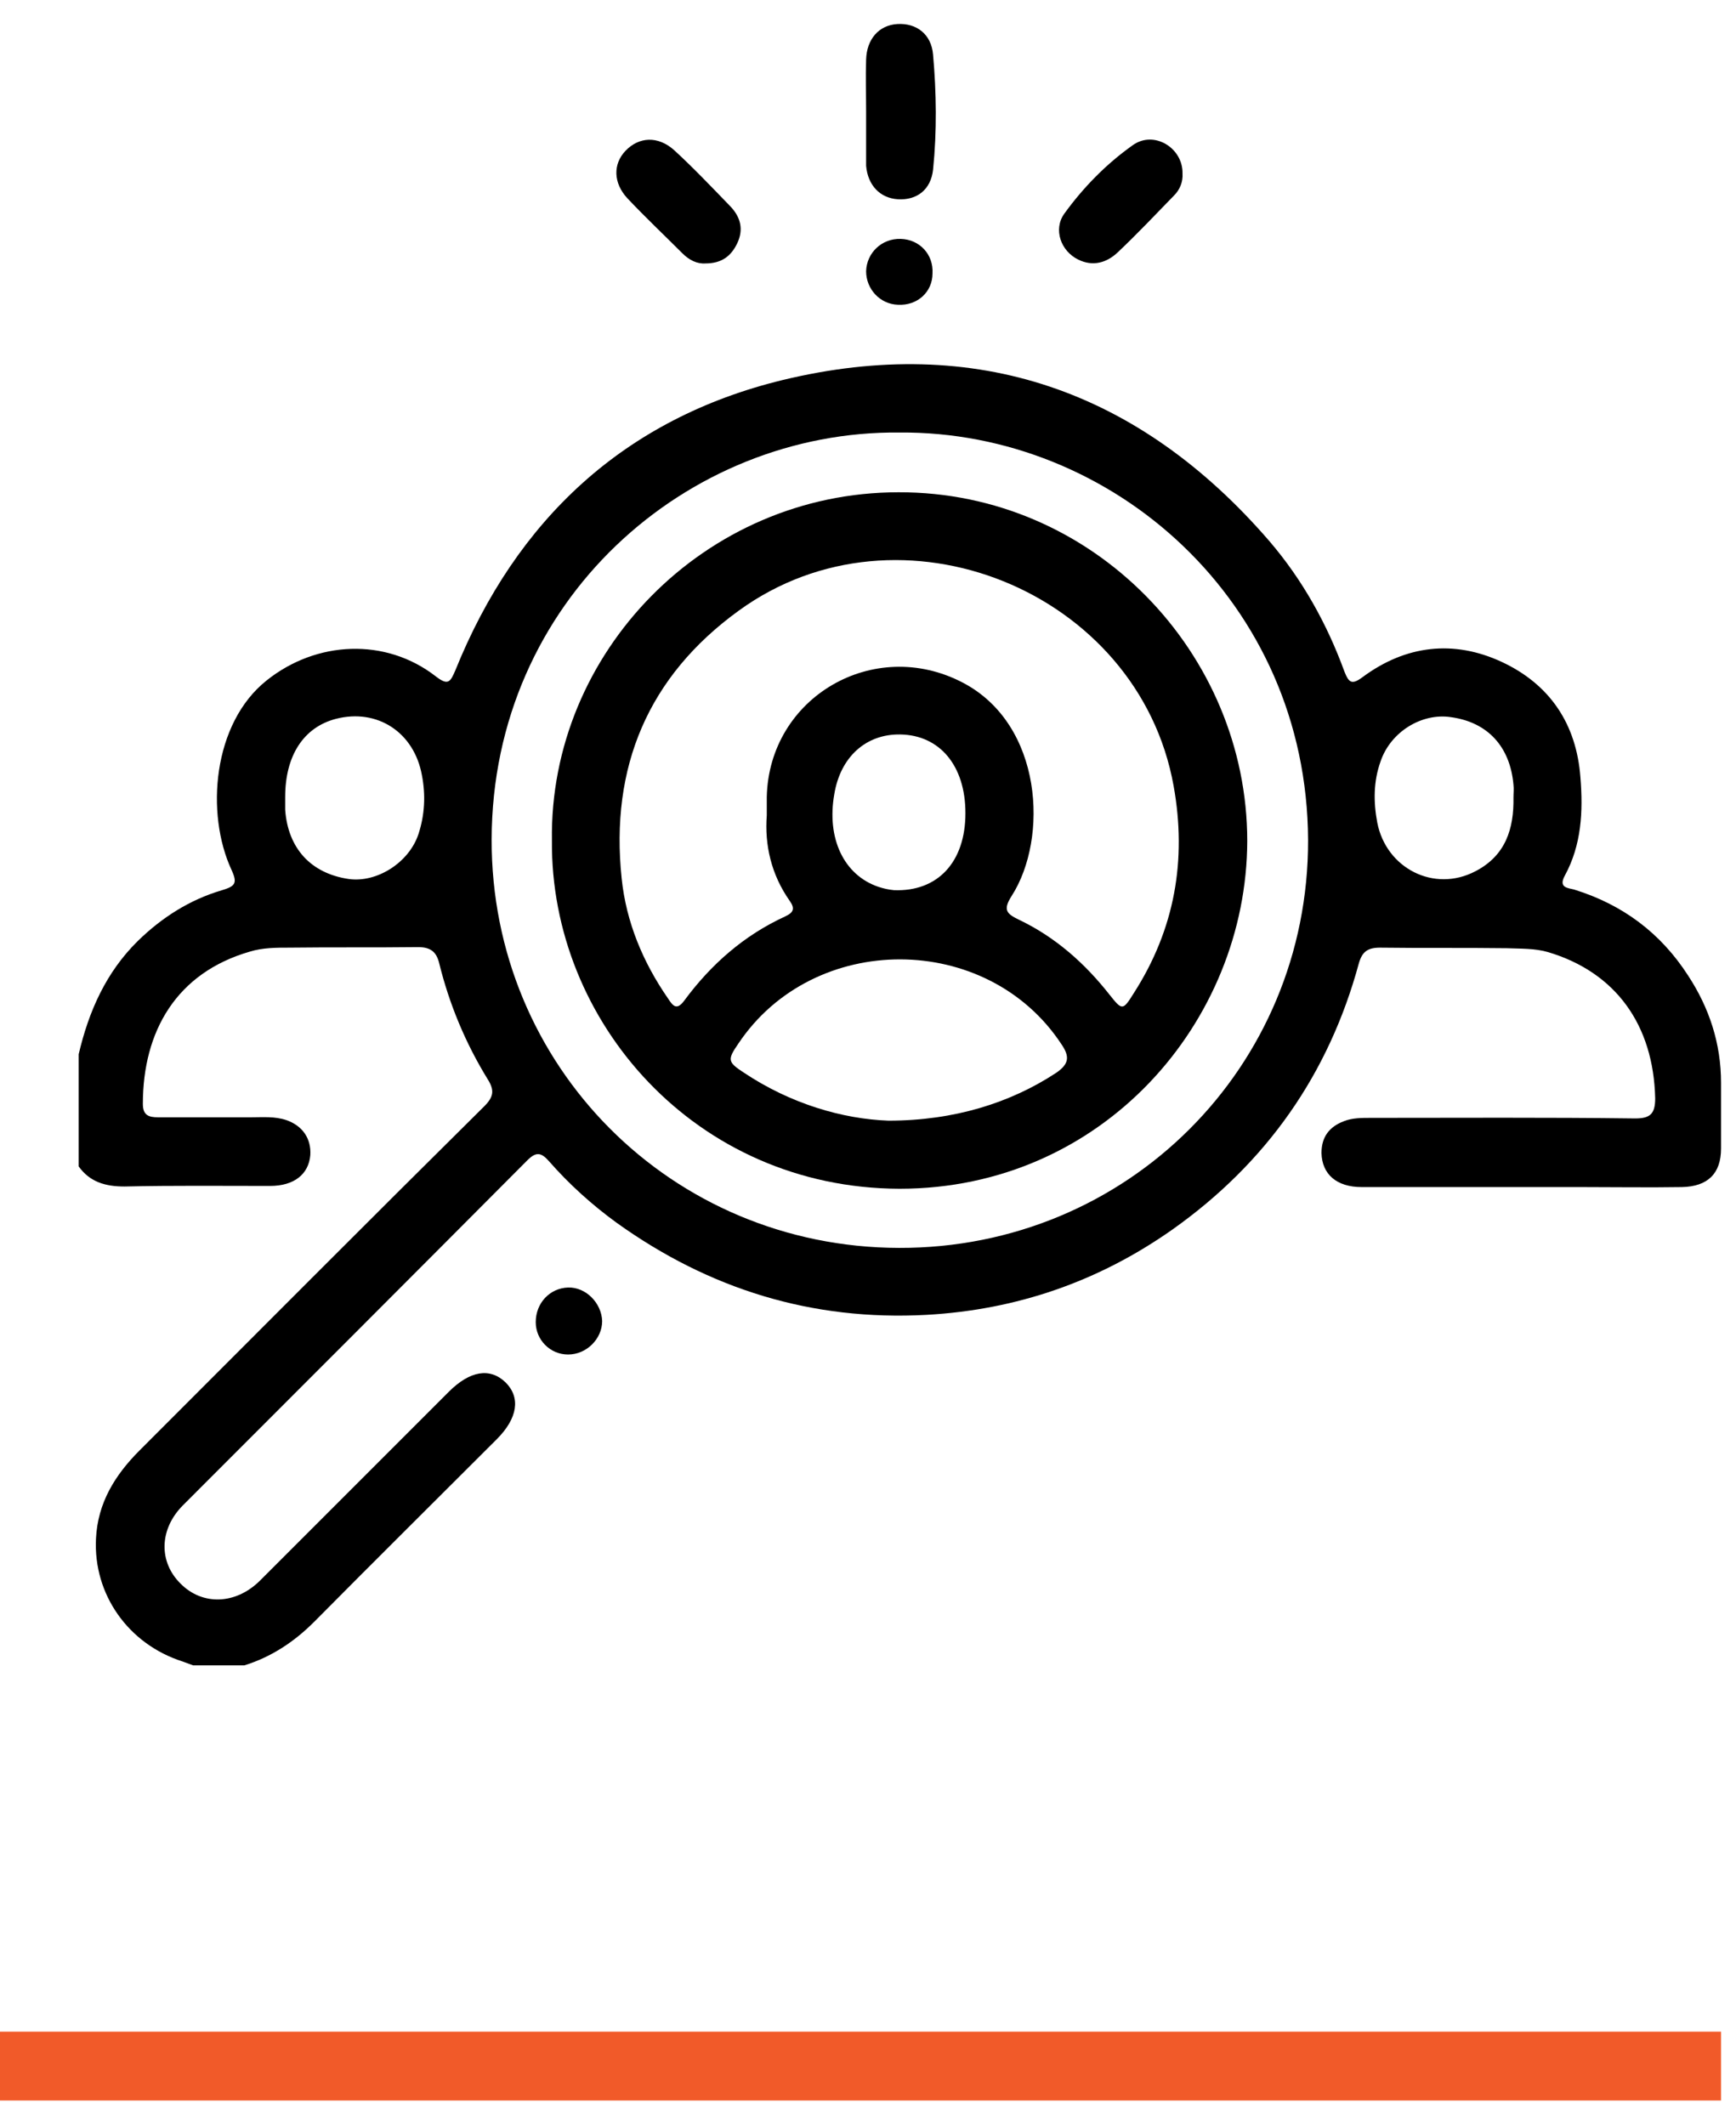<svg width="58" height="71" viewBox="0 0 58 71" fill="none" xmlns="http://www.w3.org/2000/svg">
<path d="M2.629 35.22C2.965 33.785 3.543 32.48 4.605 31.436C5.407 30.652 6.339 30.056 7.421 29.739C7.85 29.608 7.943 29.515 7.738 29.068C6.861 27.185 7.104 24.164 8.912 22.729C10.572 21.405 12.884 21.293 14.562 22.598C14.972 22.915 15.046 22.785 15.214 22.393C17.247 17.359 20.864 13.984 26.14 12.698C32.61 11.132 38.073 13.052 42.417 18.086C43.517 19.372 44.337 20.845 44.915 22.43C45.064 22.803 45.157 22.896 45.53 22.617C46.966 21.554 48.569 21.367 50.173 22.113C51.776 22.859 52.671 24.183 52.802 25.973C52.895 27.11 52.839 28.229 52.28 29.254C52.056 29.664 52.392 29.664 52.597 29.72C54.219 30.224 55.487 31.174 56.4 32.592C57.109 33.673 57.5 34.866 57.5 36.171C57.5 36.898 57.5 37.626 57.5 38.371C57.5 39.21 57.053 39.639 56.195 39.658C55.077 39.676 53.939 39.658 52.821 39.658C50.378 39.658 47.936 39.658 45.493 39.658C44.654 39.658 44.169 39.229 44.151 38.52C44.151 37.98 44.412 37.644 44.897 37.458C45.176 37.346 45.493 37.346 45.791 37.346C48.737 37.346 51.683 37.327 54.629 37.365C55.132 37.365 55.3 37.215 55.3 36.693C55.244 34.232 53.976 32.48 51.72 31.808C51.273 31.678 50.807 31.697 50.341 31.678C48.924 31.659 47.525 31.678 46.108 31.659C45.698 31.659 45.512 31.79 45.4 32.181C44.393 35.892 42.305 38.856 39.173 41.075C36.712 42.809 33.971 43.76 30.95 43.927C27.128 44.133 23.698 43.07 20.603 40.851C19.782 40.255 19.018 39.565 18.347 38.8C18.085 38.502 17.918 38.465 17.619 38.763C13.797 42.604 9.956 46.444 6.116 50.285C5.314 51.087 5.295 52.187 6.041 52.914C6.768 53.641 7.868 53.604 8.67 52.821C10.777 50.714 12.884 48.607 14.991 46.5C15.699 45.792 16.37 45.68 16.892 46.184C17.396 46.687 17.302 47.377 16.594 48.085C14.562 50.117 12.529 52.131 10.497 54.182C9.826 54.853 9.062 55.357 8.167 55.636C7.589 55.636 7.029 55.636 6.451 55.636C6.339 55.599 6.209 55.543 6.097 55.506C4.289 54.928 3.114 53.268 3.207 51.404C3.263 50.211 3.841 49.279 4.661 48.458C8.502 44.617 12.324 40.776 16.184 36.954C16.501 36.637 16.519 36.414 16.296 36.059C15.55 34.847 15.009 33.542 14.674 32.181C14.58 31.79 14.375 31.641 13.965 31.641C12.529 31.659 11.112 31.641 9.677 31.659C9.229 31.659 8.782 31.659 8.353 31.79C5.892 32.498 4.773 34.456 4.773 36.88C4.773 37.253 4.96 37.327 5.277 37.327C6.321 37.327 7.346 37.327 8.39 37.327C8.782 37.327 9.173 37.29 9.565 37.42C10.106 37.607 10.404 38.036 10.367 38.595C10.311 39.229 9.826 39.62 9.024 39.62C7.402 39.62 5.78 39.602 4.158 39.639C3.524 39.639 3.002 39.49 2.629 38.968C2.629 37.719 2.629 36.47 2.629 35.22ZM30.055 14.45C22.952 14.376 16.445 20.062 16.426 28.042C16.407 35.612 22.43 41.671 30.037 41.69C37.662 41.709 43.722 35.649 43.703 28.061C43.666 20.081 37.159 14.394 30.055 14.45ZM9.528 26.625C9.528 26.774 9.528 26.905 9.528 27.054C9.621 28.341 10.385 29.18 11.653 29.366C12.585 29.497 13.667 28.825 13.984 27.856C14.189 27.222 14.226 26.569 14.096 25.898C13.835 24.462 12.604 23.661 11.224 24.015C10.143 24.295 9.528 25.245 9.528 26.625ZM50.565 26.644C50.565 26.495 50.583 26.364 50.565 26.215C50.453 24.947 49.707 24.127 48.476 23.959C47.507 23.81 46.463 24.444 46.127 25.432C45.885 26.103 45.885 26.793 46.015 27.483C46.313 29.012 47.917 29.832 49.297 29.105C50.303 28.583 50.583 27.688 50.565 26.644Z" fill="black"/>
<path d="M28.937 3.711C28.937 3.133 28.918 2.574 28.937 1.996C28.955 1.306 29.366 0.84 29.981 0.803C30.615 0.765 31.118 1.138 31.174 1.828C31.286 3.096 31.305 4.382 31.174 5.669C31.099 6.34 30.633 6.694 30 6.657C29.403 6.62 28.993 6.191 28.937 5.538C28.937 5.501 28.937 5.464 28.937 5.426C28.937 4.848 28.937 4.27 28.937 3.711Z" fill="black"/>
<path d="M39.508 5.799C39.527 6.079 39.415 6.34 39.229 6.527C38.613 7.16 37.998 7.813 37.346 8.428C36.973 8.783 36.507 8.913 36.022 8.671C35.444 8.391 35.183 7.664 35.556 7.142C36.19 6.265 36.954 5.482 37.849 4.848C38.557 4.345 39.527 4.942 39.508 5.799Z" fill="black"/>
<path d="M23.567 8.801C23.287 8.82 23.026 8.689 22.802 8.466C22.187 7.85 21.553 7.254 20.957 6.62C20.491 6.116 20.472 5.482 20.901 5.035C21.348 4.569 21.982 4.532 22.523 5.016C23.175 5.613 23.791 6.265 24.406 6.899C24.741 7.254 24.853 7.664 24.63 8.13C24.425 8.559 24.108 8.801 23.567 8.801Z" fill="black"/>
<path d="M29.999 10.181C29.403 10.162 28.937 9.659 28.937 9.062C28.955 8.447 29.459 7.962 30.093 7.981C30.727 7.999 31.193 8.503 31.155 9.137C31.155 9.752 30.652 10.218 29.999 10.181Z" fill="black"/>
<path d="M17.899 44.17C17.899 43.536 18.365 43.033 18.98 43.014C19.577 42.995 20.099 43.536 20.118 44.133C20.118 44.729 19.596 45.252 18.98 45.252C18.384 45.252 17.899 44.767 17.899 44.17Z" fill="black"/>
<path d="M18.44 28.08C18.347 21.815 23.53 16.446 30.018 16.446C36.525 16.427 41.671 21.815 41.671 28.099C41.652 34.139 36.842 39.714 30.055 39.714C23.232 39.695 18.384 34.121 18.44 28.08ZM25.618 27.241C25.618 26.98 25.618 26.812 25.618 26.626C25.693 23.288 29.198 21.256 32.162 22.803C34.847 24.202 35.033 28.005 33.803 29.926C33.505 30.392 33.617 30.522 34.045 30.727C35.257 31.305 36.245 32.182 37.066 33.226C37.495 33.767 37.513 33.767 37.886 33.17C39.247 31.044 39.657 28.732 39.21 26.253C38.035 19.727 30.055 16.502 24.686 20.398C21.647 22.598 20.379 25.637 20.77 29.348C20.92 30.802 21.479 32.144 22.318 33.356C22.467 33.58 22.598 33.785 22.859 33.431C23.754 32.219 24.854 31.249 26.233 30.616C26.513 30.485 26.569 30.355 26.382 30.093C25.767 29.217 25.543 28.229 25.618 27.241ZM29.683 37.439C31.883 37.439 33.766 36.843 35.295 35.836C35.723 35.538 35.742 35.295 35.462 34.885C32.983 31.119 27.184 31.1 24.667 34.867C24.294 35.407 24.313 35.482 24.854 35.836C26.42 36.88 28.154 37.383 29.683 37.439ZM32.255 27.166C32.255 25.581 31.398 24.556 30.074 24.537C28.937 24.519 28.079 25.283 27.874 26.532C27.613 28.005 28.191 29.236 29.347 29.627C29.515 29.683 29.683 29.721 29.869 29.739C31.323 29.795 32.255 28.807 32.255 27.166Z" fill="black"/>
<path d="M0 69.023H57.5" stroke="#F15A29" stroke-width="2.3" stroke-miterlimit="10"/>
</svg>
